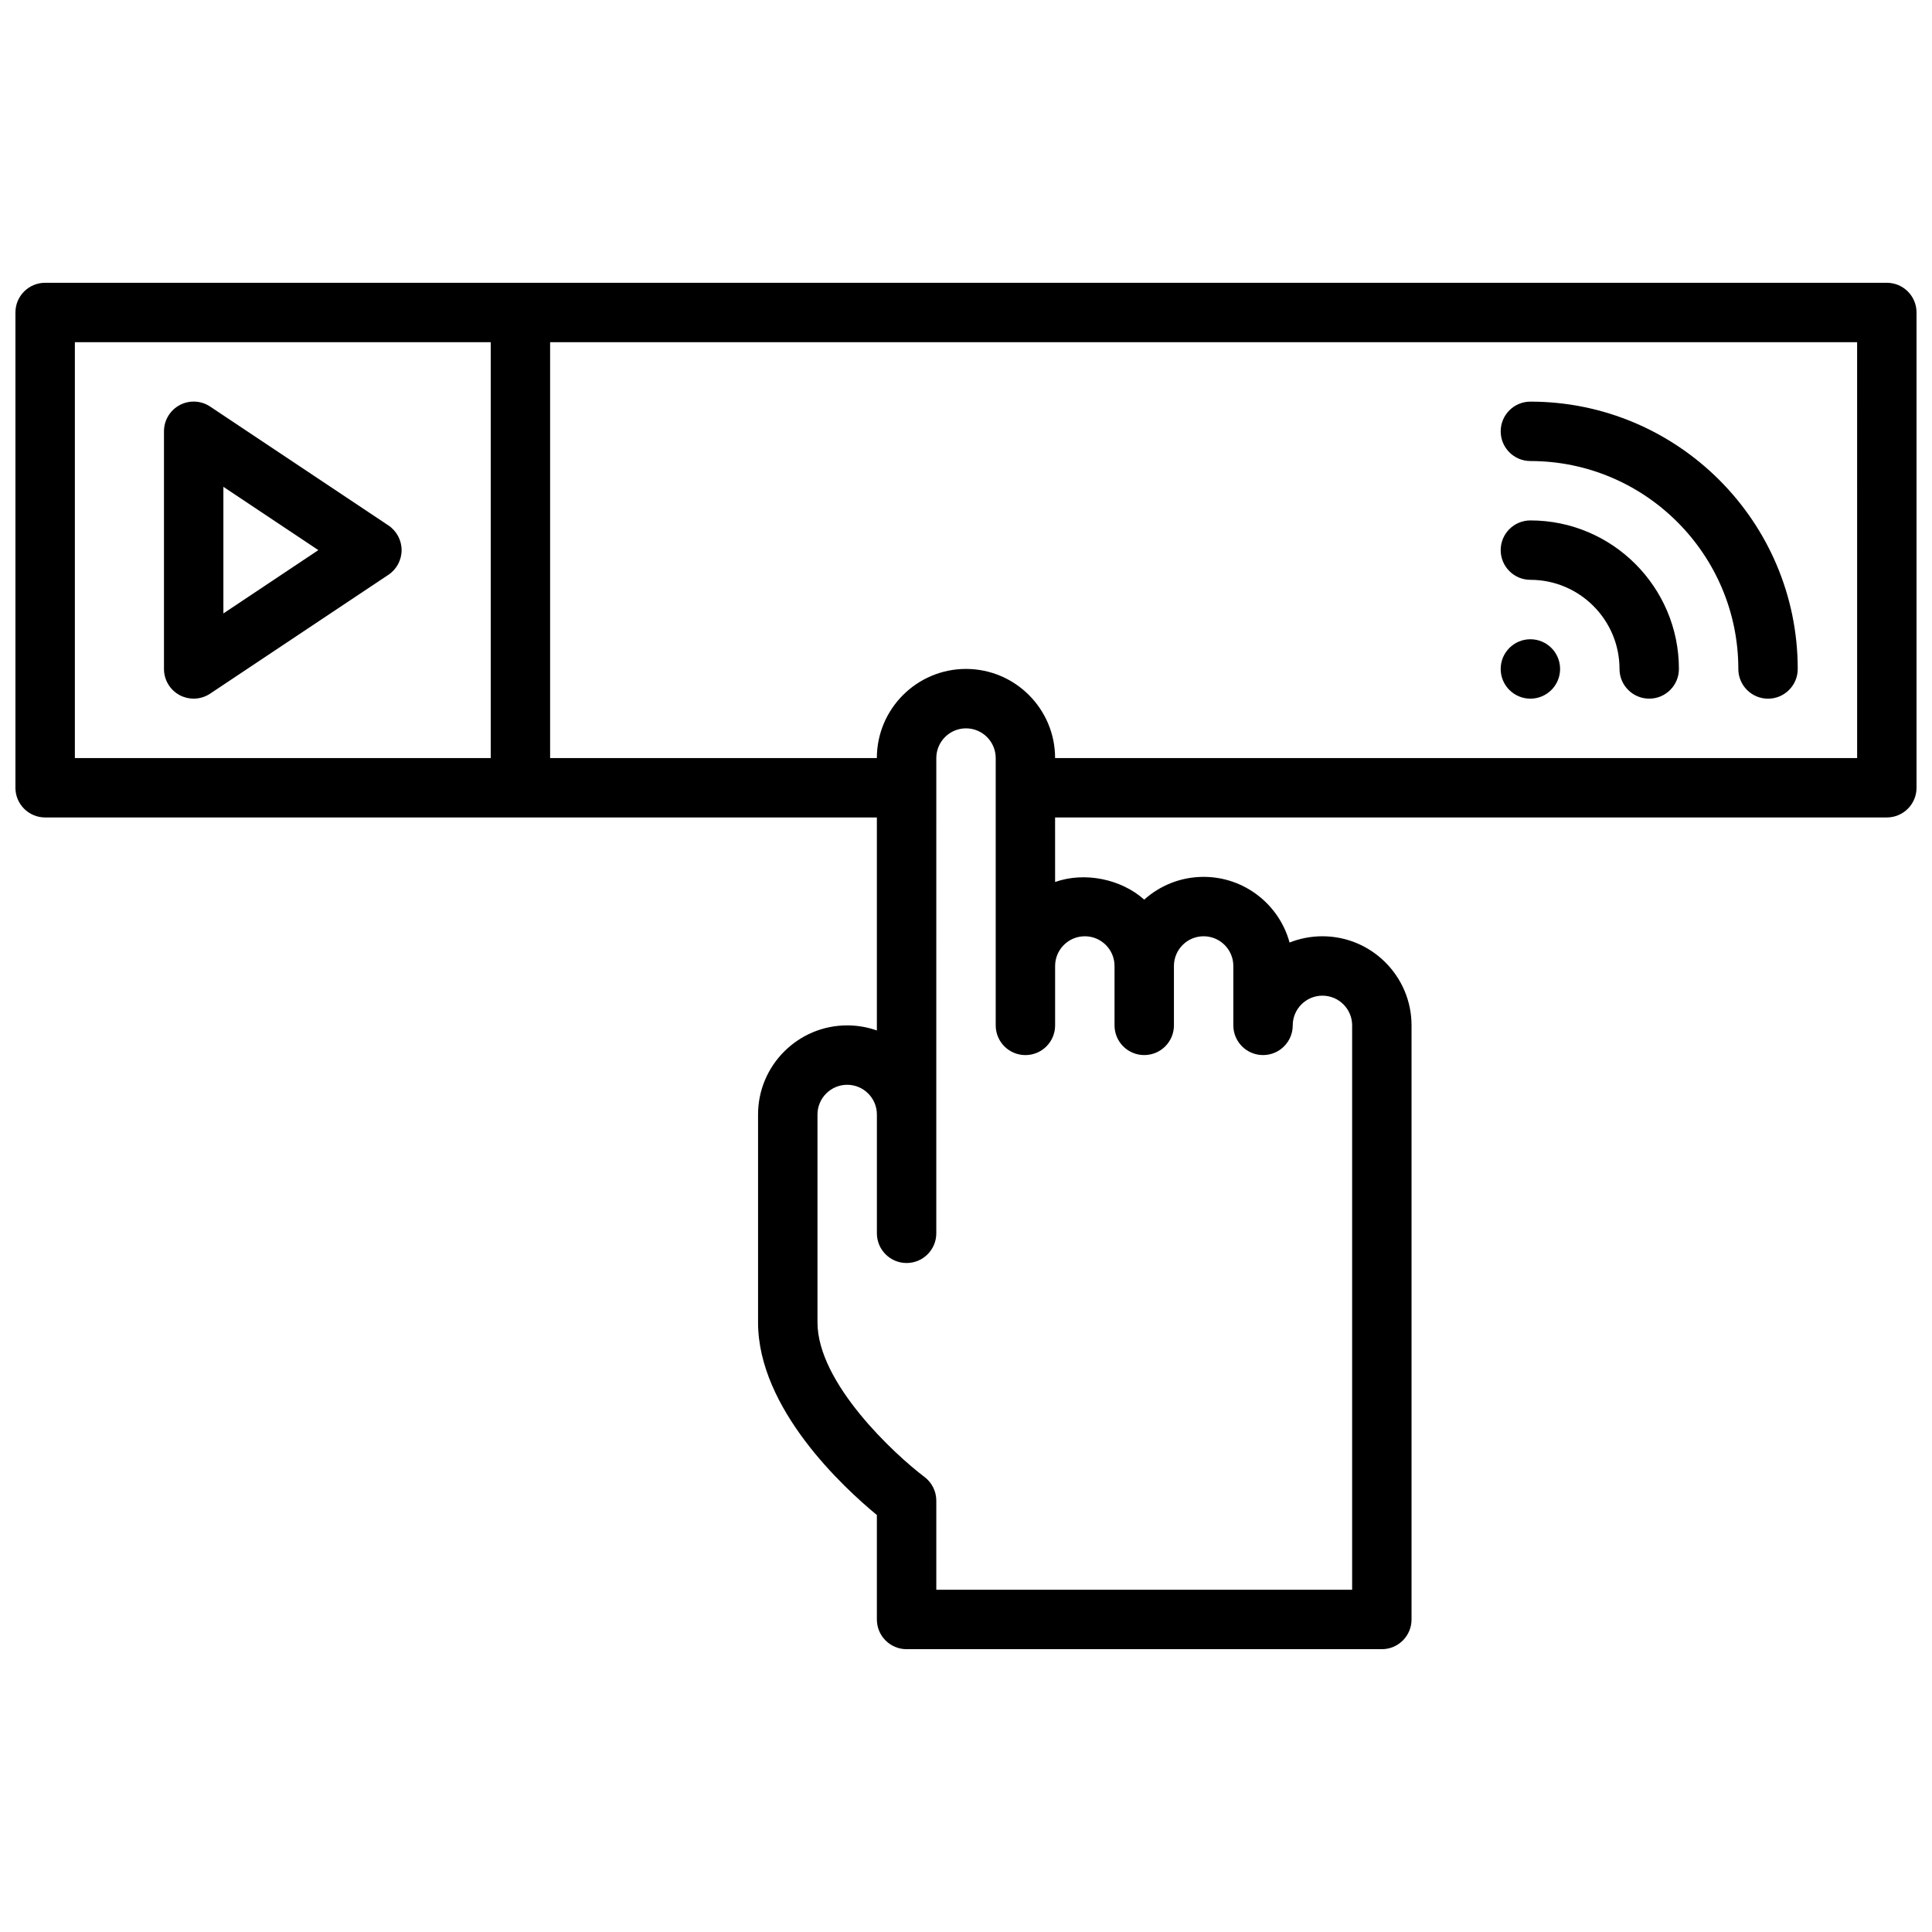 <?xml version="1.0" encoding="UTF-8"?>
<!-- Uploaded to: ICON Repo, www.svgrepo.com, Generator: ICON Repo Mixer Tools -->
<svg width="800px" height="800px" version="1.1" viewBox="144 144 512 512" xmlns="http://www.w3.org/2000/svg">
 <defs>
  <clipPath id="a">
   <path d="m148.09 218h503.81v364h-503.81z"/>
  </clipPath>
 </defs>
 <g clip-path="url(#a)">
  <path d="m644.03 218.94h-488.07c-4.352 0-7.871 3.527-7.871 7.871v125.95c0 4.344 3.519 7.871 7.871 7.871h220.42v56.449c-2.465-0.863-5.109-1.344-7.871-1.344-13.02 0-23.617 10.598-23.617 23.617v55.105c0 22.852 22.648 43.754 31.488 51.035v27.684c0 4.344 3.519 7.871 7.871 7.871h125.95c4.352 0 7.871-3.527 7.871-7.871v-157.44c0-13.02-10.598-23.617-23.617-23.617-3.07 0-6.008 0.59-8.707 1.66-2.723-10.02-11.906-17.402-22.777-17.402-6.047 0-11.562 2.281-15.742 6.031-6.086-5.457-15.777-7.453-23.617-4.676l-0.004-17.102h220.42c4.352 0 7.871-3.527 7.871-7.871v-125.95c0-4.344-3.519-7.871-7.871-7.871zm-369.98 125.95h-110.21v-110.21h110.21zm157.44 47.23c4.344 0 7.871 3.535 7.871 7.871v15.742c0 4.344 3.519 7.871 7.871 7.871 4.352 0 7.871-3.527 7.871-7.871v-15.742c0-4.336 3.527-7.871 7.871-7.871s7.871 3.535 7.871 7.871v15.742c0 4.344 3.519 7.871 7.871 7.871 4.352 0 7.871-3.527 7.871-7.871 0-4.336 3.527-7.871 7.871-7.871s7.871 3.535 7.871 7.871v149.57l-110.2 0.004v-23.617c0-2.473-1.164-4.801-3.141-6.289-7.879-5.945-28.348-24.867-28.348-40.945v-55.105c0-4.336 3.527-7.871 7.871-7.871s7.871 3.535 7.871 7.871v31.488c0 4.344 3.519 7.871 7.871 7.871s7.871-3.527 7.871-7.871v-31.488l0.004-94.461c0-4.336 3.527-7.871 7.871-7.871s7.871 3.535 7.871 7.871v70.848c0 4.344 3.519 7.871 7.871 7.871 4.352 0 7.871-3.527 7.871-7.871v-15.742c0.004-4.34 3.531-7.875 7.879-7.875zm204.67-47.23h-212.55c0-13.02-10.598-23.617-23.617-23.617-13.02 0-23.617 10.598-23.617 23.617h-86.59v-110.21h346.37z"/>
 </g>
 <path d="m549.57 266.18c30.379 0 55.105 24.719 55.105 55.105 0 4.344 3.519 7.871 7.871 7.871 4.352 0 7.871-3.527 7.871-7.871 0-39.062-31.781-70.848-70.848-70.848-4.352 0-7.871 3.527-7.871 7.871s3.519 7.871 7.871 7.871z"/>
 <path d="m549.57 297.66c13.02 0 23.617 10.598 23.617 23.617 0 4.344 3.519 7.871 7.871 7.871 4.352 0 7.871-3.527 7.871-7.871 0-21.703-17.656-39.359-39.359-39.359-4.352 0-7.871 3.527-7.871 7.871s3.519 7.871 7.871 7.871z"/>
 <path d="m191.61 328.22c1.164 0.621 2.441 0.926 3.715 0.926 1.527 0 3.055-0.449 4.367-1.324l47.23-31.488c2.195-1.461 3.508-3.918 3.508-6.547 0-2.629-1.316-5.086-3.504-6.551l-47.23-31.488c-2.41-1.613-5.527-1.762-8.078-0.395-2.566 1.375-4.164 4.043-4.164 6.945v62.977c0 2.906 1.598 5.574 4.156 6.945zm11.59-55.207 25.164 16.773-25.164 16.777z"/>
 <path d="m557.44 321.28c0 4.348-3.523 7.871-7.871 7.871s-7.871-3.523-7.871-7.871 3.523-7.871 7.871-7.871 7.871 3.523 7.871 7.871"/>
</svg>
